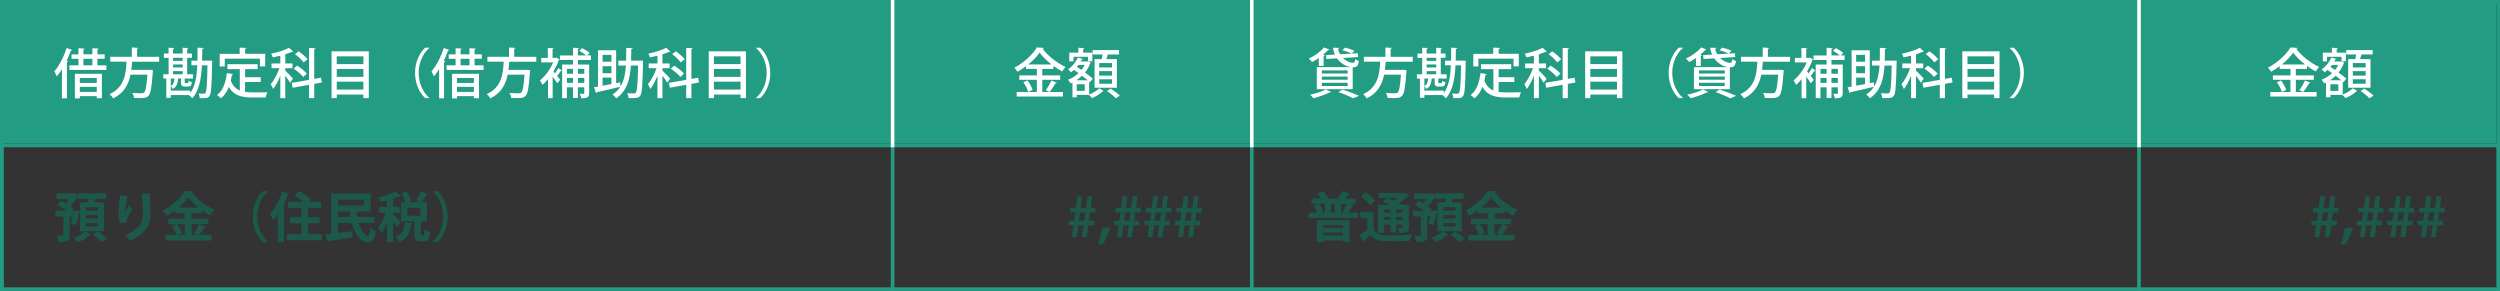 <?xml version="1.0" encoding="UTF-8"?> <svg xmlns="http://www.w3.org/2000/svg" id="_レイヤー_2" viewBox="0 0 696 81"><rect x="0" y="0" width="696" height="81" fill="#333333" stroke="none"/><defs><style>.cls-1{fill:#fff;}.cls-1,.cls-2,.cls-3{stroke-width:0px;}.cls-2{fill:#229c83;}.cls-3{fill:#1c594a;}</style></defs><g id="_レイヤー_1-2"><rect class="cls-2" width="695" height="40"></rect><path class="cls-1" d="m17.25,19.27c-.46.73-.94,1.41-1.46,2-.12-.35-.46-1.06-.66-1.41,1.31-1.47,2.61-4,3.41-6.49l1.6.54c-.06.12-.2.17-.39.15-.35.96-.75,1.92-1.2,2.85l.44.13c-.04.12-.13.21-.36.23v10.11h-1.38v-8.1Zm9.87-1.09h2.5v1.29h-10.3v-1.29h2.52v-1.81h-1.92v-1.23h1.92v-1.71l1.74.1c-.02.12-.12.21-.36.24v1.36h2.49v-1.71l1.75.1c-.01.12-.1.21-.34.24v1.36h2.01v1.23h-2.01v1.81Zm-6.27,9.21v-6.85h7.51v6.79h-1.42v-.57h-4.72v.63h-1.37Zm6.09-5.67h-4.72v1.37h4.72v-1.37Zm-4.72,3.87h4.72v-1.41h-4.72v1.41Zm1-9.22v1.81h2.49v-1.81h-2.49Z"></path><path class="cls-1" d="m44.31,17.18h-7.53c-.06.74-.12,1.5-.23,2.27h4.89l.32-.03.84.15c-.02.12-.03.3-.06.42-.3,4.38-.62,6.07-1.21,6.7-.48.51-.99.62-2.34.62-.5,0-1.08-.02-1.68-.05-.02-.42-.23-1-.5-1.39,1.06.09,2.13.1,2.55.1.35,0,.54-.03.74-.2.42-.36.71-1.78.93-4.98h-4.69c-.52,2.56-1.72,5.07-4.83,6.61-.21-.39-.63-.89-1-1.19,4.15-1.89,4.56-5.65,4.72-9.04h-4.53v-1.36h6.01v-2.59l1.81.12c-.01.12-.1.21-.36.24v2.23h6.15v1.36Z"></path><path class="cls-1" d="m58.39,16.88l.69.04c0,.1,0,.29-.02.44-.13,6.52-.25,8.67-.71,9.3-.4.65-.94.66-1.87.66-.27,0-.57,0-.87-.01-.02-.38-.15-.93-.36-1.28.63.06,1.2.06,1.47.06.23,0,.35-.04.48-.24.31-.42.46-2.33.57-7.66h-1.56c-.18,3.72-.75,7.03-2.67,9.19-.21-.3-.63-.71-.98-.92h-5.02v.77h-1.24v-5.37h-.84v-1.19h1.47v-4.57h-1.31v-1.2h1.31v-1.62l1.57.09c-.02.13-.1.21-.33.24v1.29h2.67v-1.62l1.6.11c-.02.12-.1.19-.33.22v1.29h1.33v1.2h-1.33v4.57h1.64v1.19h-2.33v1c0,.27.03.28.23.28h.57c.2,0,.24-.06.29-.66.18.17.62.3.9.38-.1.97-.39,1.24-1.03,1.24h-.87c-.9,0-1.11-.27-1.11-1.23v-1.02h-.81c-.09,1.27-.38,2.31-1.48,2.91-.1-.23-.36-.57-.56-.73v1.19h5.43v.67c1.37-1.88,1.8-4.59,1.95-7.71h-1.64v-1.29h1.68c.03-1.17.03-2.37.03-3.62l1.7.09c-.03.17-.15.24-.39.28,0,1.1-.02,2.18-.04,3.24h1.83l.3-.02Zm-10.84,7.08c.72-.4.96-1.08,1.04-2.1h-1.04v2.1Zm3.3-7.86h-2.67v.85h2.67v-.85Zm-2.67,1.84v.85h2.67v-.85h-2.67Zm0,1.86v.87h2.67v-.87h-2.67Z"></path><path class="cls-1" d="m68.22,22.83v2.75c.66.1,1.4.15,2.16.15.66,0,3.23,0,4.1-.03-.23.33-.47,1.02-.53,1.44h-3.64c-3.02,0-5.22-.51-6.61-2.93-.51,1.31-1.23,2.4-2.19,3.17-.24-.25-.77-.71-1.1-.93,1.62-1.16,2.43-3.41,2.75-6.1l1.74.27c-.03.13-.15.21-.34.21-.08.56-.18,1.09-.3,1.62.54,1.45,1.4,2.28,2.5,2.74v-5.94h-3.45v-1.37h8.41v1.37h-3.49v2.25h4.36v1.33h-4.36Zm-5.65-6.49v2.16h-1.4v-3.51h5.55v-1.74l1.88.1c-.02.14-.1.23-.36.25v1.38h5.59v3.51h-1.46v-2.16h-9.81Z"></path><path class="cls-1" d="m79.42,19.66c.46.4,1.86,1.88,2.16,2.25l-.83,1.12c-.25-.47-.83-1.29-1.33-1.98v6.27h-1.38v-6.24c-.57,1.43-1.29,2.82-2,3.71-.12-.41-.45-.99-.67-1.33.88-1.02,1.83-2.85,2.42-4.47h-2.19v-1.32h2.44v-2.17c-.71.18-1.41.35-2.1.48-.07-.28-.27-.75-.44-1.03,1.8-.39,3.83-1.01,4.96-1.64l1.19,1.04c-.06.06-.12.06-.33.06-.52.24-1.18.48-1.9.7v2.56h2v1.32h-2v.67Zm10.17,3.31l-2.11.38v3.97h-1.44v-3.72l-4.57.83-.24-1.37,4.81-.84v-8.89l1.8.1c-.01.13-.12.22-.36.25v8.28l1.89-.33.22,1.33Zm-6.88-4.69c.98.61,2.16,1.53,2.72,2.22l-1.02.93c-.52-.69-1.68-1.67-2.66-2.33l.96-.82Zm.44-3.99c.89.61,1.96,1.53,2.48,2.2l-1.11.89c-.45-.68-1.5-1.65-2.39-2.31l1.02-.78Z"></path><path class="cls-1" d="m92.31,14.29h10.36v13.03h-1.5v-.99h-7.42v.99h-1.44v-13.03Zm8.86,1.4h-7.42v2.16h7.42v-2.16Zm0,3.51h-7.42v2.2h7.42v-2.2Zm-7.42,5.74h7.42v-2.21h-7.42v2.21Z"></path><path class="cls-1" d="m119.52,13.36c-1.64,1.37-2.97,3.93-2.97,6.94s1.38,5.61,2.97,6.94v.07h-1.14c-1.53-1.36-2.83-3.94-2.83-7.02s1.31-5.65,2.83-7.02h1.14v.08Z"></path><path class="cls-1" d="m122.25,19.27c-.46.73-.94,1.41-1.46,2-.12-.35-.46-1.06-.66-1.41,1.31-1.47,2.61-4,3.41-6.49l1.6.54c-.06.12-.2.17-.39.15-.35.96-.75,1.92-1.2,2.85l.44.13c-.04.12-.13.21-.36.23v10.11h-1.38v-8.1Zm9.87-1.09h2.5v1.29h-10.3v-1.29h2.52v-1.81h-1.92v-1.23h1.92v-1.71l1.74.1c-.02.12-.12.21-.36.24v1.36h2.49v-1.71l1.75.1c-.01.12-.1.21-.34.24v1.36h2.01v1.23h-2.01v1.81Zm-6.27,9.21v-6.85h7.51v6.79h-1.42v-.57h-4.72v.63h-1.37Zm6.09-5.67h-4.72v1.37h4.72v-1.37Zm-4.72,3.87h4.72v-1.41h-4.72v1.41Zm1-9.22v1.81h2.49v-1.81h-2.49Z"></path><path class="cls-1" d="m149.31,17.18h-7.53c-.06.74-.12,1.5-.23,2.27h4.89l.32-.03.84.15c-.02.12-.03.3-.06.42-.3,4.38-.62,6.07-1.21,6.7-.48.51-.99.62-2.34.62-.5,0-1.08-.02-1.68-.05-.02-.42-.23-1-.5-1.39,1.06.09,2.13.1,2.55.1.35,0,.54-.03.74-.2.42-.36.71-1.78.93-4.98h-4.69c-.52,2.56-1.72,5.07-4.83,6.61-.21-.39-.63-.89-1-1.19,4.15-1.89,4.56-5.65,4.72-9.04h-4.53v-1.36h6.01v-2.59l1.81.12c-.01.12-.1.21-.36.24v2.23h6.15v1.36Z"></path><path class="cls-1" d="m154.9,16.04l.88.52c-.04.08-.12.15-.22.17-.36,1.06-.89,2.15-1.48,3.15.13.17.3.34.46.55.31-.48.69-1.08.9-1.5l1,.75c-.08.09-.21.1-.33.08-.24.39-.66.94-1,1.38.38.46.72.9.85,1.08l-.84.96c-.27-.45-.78-1.21-1.26-1.89v6.04h-1.3v-5.29c-.51.62-1.04,1.16-1.54,1.6-.14-.34-.5-1.02-.71-1.26,1.41-1.1,2.85-3.03,3.67-5h-3.3v-1.27h1.83v-2.76l1.65.1c-.02.12-.1.19-.33.23v2.43h.84l.23-.07Zm9.63.67h-3.64v1.25h3.13v7.96c0,1.14-.45,1.44-2.19,1.44-.06-.36-.27-.93-.45-1.26.49.02.94.02,1.09.02s.19-.04.19-.21v-1.59h-1.78v2.94h-1.35v-2.94h-1.71v3h-1.32v-9.36h3.03v-1.25h-3.65v-1.27h3.65v-2.15l1.69.1c-.01.12-.1.21-.34.24v1.8h2.29c-.46-.42-1.23-.94-1.88-1.29l.78-.75c.72.35,1.64.92,2.07,1.33l-.67.71h1.05v1.27Zm-4.99,2.46h-1.71v1.35h1.71v-1.35Zm-1.71,3.9h1.71v-1.37h-1.71v1.37Zm4.84-3.9h-1.78v1.35h1.78v-1.35Zm-1.78,3.9h1.78v-1.37h-1.78v1.37Z"></path><path class="cls-1" d="m178.3,16.87l.75.04c-.01.12-.01.3-.03.45-.15,6.42-.27,8.61-.77,9.27-.34.5-.72.69-2.07.69-.36,0-.76-.01-1.17-.03-.03-.39-.18-.96-.4-1.35.79.08,1.54.08,1.86.08.25,0,.4-.04.55-.24.35-.42.51-2.34.63-7.54h-2.01c-.24,3.79-1.08,7.11-4.08,9.12-.23-.35-.68-.83-1.02-1.06.92-.58,1.62-1.31,2.15-2.13-2.39.58-4.92,1.15-6.54,1.51-.01.12-.1.23-.22.25l-.57-1.63,1.12-.19v-10.12h5.05v9.16l1.14-.23.09,1.12c.98-1.59,1.35-3.57,1.5-5.8h-2.11v-1.35h2.17c.03-1.14.03-2.34.03-3.57l1.8.09c-.02.15-.15.24-.41.29,0,1.08-.01,2.16-.04,3.19h2.29l.3-.02Zm-8.08-1.6h-2.47v1.91h2.47v-1.91Zm0,5.1v-1.94h-2.47v1.94h2.47Zm-2.47,1.24v2.25c.78-.13,1.62-.3,2.47-.46v-1.79h-2.47Z"></path><path class="cls-1" d="m184.42,19.66c.46.4,1.86,1.88,2.16,2.25l-.83,1.12c-.25-.47-.83-1.29-1.33-1.98v6.27h-1.38v-6.24c-.57,1.43-1.29,2.82-2,3.71-.12-.41-.45-.99-.67-1.33.88-1.02,1.83-2.85,2.42-4.47h-2.19v-1.32h2.44v-2.17c-.71.18-1.41.35-2.1.48-.07-.28-.27-.75-.44-1.03,1.8-.39,3.83-1.01,4.96-1.64l1.19,1.04c-.06.06-.12.06-.33.06-.52.24-1.18.48-1.9.7v2.56h2v1.32h-2v.67Zm10.17,3.31l-2.11.38v3.97h-1.44v-3.72l-4.57.83-.24-1.37,4.81-.84v-8.89l1.8.1c-.01.13-.12.22-.36.25v8.28l1.89-.33.22,1.33Zm-6.88-4.69c.98.61,2.16,1.53,2.72,2.22l-1.02.93c-.52-.69-1.68-1.67-2.66-2.33l.96-.82Zm.44-3.99c.89.61,1.96,1.53,2.48,2.2l-1.11.89c-.45-.68-1.5-1.65-2.39-2.31l1.02-.78Z"></path><path class="cls-1" d="m197.31,14.29h10.36v13.03h-1.5v-.99h-7.42v.99h-1.44v-13.03Zm8.86,1.4h-7.42v2.16h7.42v-2.16Zm0,3.51h-7.42v2.2h7.42v-2.2Zm-7.42,5.74h7.42v-2.21h-7.42v2.21Z"></path><path class="cls-1" d="m210.48,27.25c1.63-1.37,2.97-3.93,2.97-6.94s-1.38-5.61-2.97-6.94v-.08h1.14c1.54,1.37,2.83,3.95,2.83,7.02s-1.29,5.65-2.83,7.02h-1.14v-.07Z"></path><path class="cls-1" d="m290.17,25.62h5.77v1.25h-12.9v-1.25h5.62v-3.4h-4.89v-1.23h4.89v-1.8h-3v-.78c-.77.57-1.57,1.11-2.4,1.56-.18-.33-.57-.84-.87-1.12,2.61-1.35,5.13-3.69,6.27-5.64l1.95.12c-.03.13-.15.24-.33.25,1.44,1.99,4.08,4.02,6.36,5.05-.34.36-.67.84-.94,1.26-.79-.43-1.63-.96-2.43-1.54v.84h-3.1v1.8h4.99v1.23h-4.99v3.4Zm-3.92-.04c-.19-.73-.77-1.88-1.35-2.7l1.16-.48c.6.81,1.21,1.9,1.42,2.64l-1.23.54Zm6.49-7.63c-1.33-1.04-2.53-2.21-3.31-3.3-.72,1.06-1.84,2.23-3.16,3.3h6.48Zm-1.6,7.15c.54-.72,1.22-1.88,1.58-2.7l1.51.64c-.04.1-.18.15-.36.15-.42.72-1.12,1.75-1.68,2.43l-1.05-.52Z"></path><path class="cls-1" d="m303.22,22.7v3.63c1.05-.42,2.22-1.14,2.79-1.75l1.26.73c-.06.06-.15.1-.28.12-.6.63-1.88,1.44-2.98,1.88-.21-.26-.62-.66-.92-.9h-3.31v.68h-1.21v-4.09l-.5.22c-.15-.3-.5-.78-.75-1.02,1.05-.39,2.08-1.03,2.94-1.83-.42-.31-.85-.62-1.26-.9-.27.24-.54.45-.81.65-.2-.21-.58-.6-.85-.8,1.11-.72,2.17-1.98,2.74-3.31l1.4.43c-.03.1-.15.17-.33.15l-.27.52h1.74l.21-.04c.38.18.61.28.84.38-.03.09-.09.13-.15.18-.35.95-.84,1.81-1.46,2.56.87.63,1.67,1.25,2.19,1.71l-.82.99-.2-.18Zm-4.36-6.88v1.26h-1.17v-2.41h2.52v-1.38l1.68.11c-.01.12-.1.19-.34.22v1.05h2.55v2.41h-1.2v-1.26h-4.03Zm3.94,6.52c-.45-.39-.99-.81-1.56-1.25-.48.46-1.02.88-1.56,1.25h3.12Zm-.81,2.95v-1.84h-2.22v1.84h2.22Zm-1.77-7.2c-.14.18-.27.35-.42.52.41.27.84.57,1.28.87.34-.44.66-.9.9-1.4h-1.75Zm4.51-1.62h1.98c.09-.42.18-.89.25-1.31h-2.77v-1.23h7.35v1.23h-3.13c-.1.39-.23.87-.38,1.31h2.91v7.95h-6.21v-7.95Zm4.86,2.32v-1.23h-3.57v1.23h3.57Zm0,2.25v-1.23h-3.57v1.23h3.57Zm0,2.28v-1.25h-3.57v1.25h3.57Zm1.06,4.05c-.51-.57-1.6-1.46-2.48-2.04l1.06-.66c.84.54,1.96,1.38,2.54,1.95l-1.12.75Z"></path><path class="cls-1" d="m639.17,25.62h5.77v1.25h-12.9v-1.25h5.62v-3.4h-4.89v-1.23h4.89v-1.8h-3v-.78c-.76.57-1.58,1.11-2.4,1.56-.18-.33-.57-.84-.87-1.12,2.61-1.35,5.13-3.69,6.27-5.64l1.95.12c-.03.13-.15.24-.33.25,1.44,1.99,4.08,4.02,6.36,5.05-.34.36-.67.84-.95,1.26-.79-.43-1.63-.96-2.43-1.54v.84h-3.1v1.8h5v1.23h-5v3.4Zm-3.92-.04c-.2-.73-.77-1.88-1.35-2.7l1.15-.48c.6.81,1.21,1.9,1.43,2.64l-1.23.54Zm6.49-7.63c-1.33-1.04-2.53-2.21-3.31-3.3-.72,1.06-1.84,2.23-3.16,3.3h6.48Zm-1.6,7.15c.54-.72,1.22-1.88,1.58-2.7l1.51.64c-.04.1-.18.15-.36.15-.42.72-1.12,1.75-1.68,2.43l-1.05-.52Z"></path><path class="cls-1" d="m652.22,22.7v3.63c1.05-.42,2.22-1.14,2.79-1.75l1.26.73c-.06.06-.15.1-.28.12-.6.63-1.88,1.44-2.99,1.88-.21-.26-.62-.66-.92-.9h-3.31v.68h-1.21v-4.09l-.5.22c-.15-.3-.49-.78-.75-1.02,1.05-.39,2.09-1.03,2.94-1.83-.42-.31-.85-.62-1.26-.9-.27.24-.54.45-.81.65-.2-.21-.59-.6-.86-.8,1.11-.72,2.17-1.98,2.74-3.31l1.4.43c-.03.1-.15.17-.33.15l-.27.52h1.74l.21-.04c.38.18.61.28.84.38-.03.09-.09.13-.15.18-.35.95-.84,1.81-1.46,2.56.87.63,1.67,1.25,2.19,1.71l-.82.99-.2-.18Zm-4.37-6.88v1.26h-1.17v-2.41h2.52v-1.38l1.68.11c-.01.12-.1.19-.34.22v1.05h2.55v2.41h-1.2v-1.26h-4.04Zm3.95,6.52c-.45-.39-.99-.81-1.56-1.25-.48.46-1.02.88-1.56,1.25h3.12Zm-.81,2.95v-1.84h-2.22v1.84h2.22Zm-1.77-7.2c-.13.18-.27.35-.42.52.41.27.84.57,1.28.87.34-.44.66-.9.9-1.4h-1.76Zm4.52-1.62h1.98c.09-.42.18-.89.25-1.31h-2.78v-1.23h7.35v1.23h-3.13c-.1.39-.22.87-.38,1.31h2.91v7.95h-6.21v-7.95Zm4.86,2.32v-1.23h-3.57v1.23h3.57Zm0,2.25v-1.23h-3.57v1.23h3.57Zm0,2.28v-1.25h-3.57v1.25h3.57Zm1.06,4.05c-.51-.57-1.6-1.46-2.47-2.04l1.06-.66c.84.54,1.96,1.38,2.54,1.95l-1.12.75Z"></path><path class="cls-1" d="m367.15,18.35v-2.19c-.62.42-1.25.8-1.86,1.11-.21-.26-.65-.74-.93-.96,1.54-.69,3.25-1.89,4.25-3.12l1.5.63c-.09.12-.23.15-.38.12-.41.45-.89.9-1.4,1.33l.52.12c-.02.12-.14.21-.35.24v2.71h-1.36Zm3.45,7.26c-.06.06-.13.1-.25.1-.04,0-.09,0-.13-.01-1.19.61-3.02,1.26-4.53,1.65-.22-.27-.69-.75-.97-.99,1.53-.31,3.34-.88,4.41-1.48l1.48.73Zm-1.42-10.27l2.46-.15c-.25-.58-.45-1.21-.52-1.91l1.77.05c-.02.13-.14.22-.36.24.06.54.27,1.06.56,1.54l3.16-.19c-.58-.33-1.66-.72-2.52-.94l.69-.72c.87.17,2.01.56,2.62.88l-.71.78,1.68-.1.1,1.06-4.23.27c.81.79,1.86,1.33,2.77,1.33.43,0,.55-.21.63-1,.27.22.69.4,1.03.49-.22,1.56-.7,1.77-1.72,1.77v6.1h-9.99v-6.15h9.4v-.02c-1.41-.21-2.81-1.09-3.77-2.43l-2.97.18-.1-1.09Zm6,5.13v-.87h-7.18v.87h7.18Zm0,1.72v-.87h-7.18v.87h7.18Zm0,1.76v-.89h-7.18v.89h7.18Zm1.53,3.42c-.9-.49-2.5-1.18-4.11-1.74l1.17-.71c1.63.54,3.48,1.25,4.57,1.77l-1.63.67Z"></path><path class="cls-1" d="m393.31,17.18h-7.53c-.06.74-.12,1.5-.23,2.27h4.89l.32-.03.84.15c-.02.12-.03.3-.06.42-.3,4.38-.62,6.07-1.21,6.7-.48.51-.99.62-2.34.62-.5,0-1.08-.02-1.68-.05-.02-.42-.23-1-.5-1.39,1.06.09,2.13.1,2.55.1.35,0,.54-.03.74-.2.42-.36.71-1.78.93-4.98h-4.69c-.52,2.56-1.72,5.07-4.83,6.61-.21-.39-.63-.89-1-1.19,4.15-1.89,4.56-5.65,4.72-9.04h-4.53v-1.36h6.01v-2.59l1.81.12c-.01.12-.1.21-.36.24v2.23h6.15v1.36Z"></path><path class="cls-1" d="m407.39,16.88l.69.04c0,.1,0,.29-.02.44-.13,6.52-.25,8.67-.71,9.3-.4.65-.94.66-1.87.66-.27,0-.57,0-.87-.01-.02-.38-.15-.93-.36-1.28.63.06,1.2.06,1.47.06.23,0,.35-.04.48-.24.31-.42.46-2.33.57-7.66h-1.56c-.18,3.72-.75,7.03-2.67,9.19-.21-.3-.63-.71-.98-.92h-5.02v.77h-1.24v-5.37h-.84v-1.19h1.47v-4.57h-1.31v-1.2h1.31v-1.62l1.57.09c-.02.13-.1.21-.33.24v1.29h2.67v-1.62l1.6.11c-.02.12-.1.19-.33.22v1.29h1.33v1.2h-1.33v4.57h1.64v1.19h-2.33v1c0,.27.03.28.23.28h.57c.2,0,.24-.06.29-.66.18.17.62.3.9.38-.1.97-.39,1.24-1.03,1.24h-.87c-.9,0-1.11-.27-1.11-1.23v-1.02h-.81c-.09,1.27-.38,2.31-1.48,2.91-.1-.23-.36-.57-.56-.73v1.19h5.43v.67c1.37-1.88,1.8-4.59,1.95-7.71h-1.64v-1.29h1.68c.03-1.17.03-2.37.03-3.62l1.7.09c-.03.17-.15.24-.39.28,0,1.1-.02,2.18-.04,3.24h1.83l.3-.02Zm-10.84,7.08c.72-.4.96-1.08,1.04-2.1h-1.04v2.1Zm3.3-7.86h-2.67v.85h2.67v-.85Zm-2.67,1.84v.85h2.67v-.85h-2.67Zm0,1.86v.87h2.67v-.87h-2.67Z"></path><path class="cls-1" d="m417.22,22.83v2.75c.66.1,1.4.15,2.16.15.66,0,3.23,0,4.1-.03-.23.33-.47,1.02-.53,1.44h-3.64c-3.02,0-5.22-.51-6.61-2.93-.51,1.31-1.23,2.4-2.19,3.17-.24-.25-.77-.71-1.1-.93,1.62-1.16,2.43-3.41,2.75-6.1l1.74.27c-.03.13-.15.21-.34.21-.08.56-.18,1.09-.3,1.62.54,1.45,1.4,2.28,2.5,2.74v-5.94h-3.45v-1.37h8.41v1.37h-3.49v2.25h4.36v1.33h-4.36Zm-5.65-6.49v2.16h-1.4v-3.51h5.55v-1.74l1.88.1c-.02.14-.1.23-.36.25v1.38h5.59v3.51h-1.46v-2.16h-9.81Z"></path><path class="cls-1" d="m428.42,19.66c.46.4,1.86,1.88,2.16,2.25l-.83,1.12c-.25-.47-.83-1.29-1.33-1.98v6.27h-1.38v-6.24c-.57,1.43-1.29,2.82-2,3.71-.12-.41-.45-.99-.67-1.33.88-1.02,1.83-2.85,2.42-4.47h-2.19v-1.32h2.44v-2.17c-.71.18-1.41.35-2.1.48-.07-.28-.27-.75-.44-1.03,1.8-.39,3.83-1.01,4.96-1.64l1.19,1.04c-.06.06-.12.06-.33.06-.52.24-1.18.48-1.9.7v2.56h2v1.32h-2v.67Zm10.17,3.31l-2.11.38v3.97h-1.44v-3.72l-4.57.83-.24-1.37,4.81-.84v-8.89l1.8.1c-.01.13-.12.22-.36.25v8.28l1.89-.33.22,1.33Zm-6.88-4.69c.98.61,2.16,1.53,2.72,2.22l-1.02.93c-.52-.69-1.68-1.67-2.66-2.33l.96-.82Zm.44-3.99c.89.61,1.96,1.53,2.48,2.2l-1.11.89c-.45-.68-1.5-1.65-2.39-2.31l1.02-.78Z"></path><path class="cls-1" d="m441.31,14.29h10.36v13.03h-1.5v-.99h-7.42v.99h-1.44v-13.03Zm8.86,1.4h-7.42v2.16h7.42v-2.16Zm0,3.51h-7.42v2.2h7.42v-2.2Zm-7.42,5.74h7.42v-2.21h-7.42v2.21Z"></path><path class="cls-1" d="m468.52,13.36c-1.64,1.37-2.97,3.93-2.97,6.94s1.38,5.61,2.97,6.94v.07h-1.14c-1.53-1.36-2.83-3.94-2.83-7.02s1.31-5.65,2.83-7.02h1.14v.08Z"></path><path class="cls-1" d="m472.15,18.35v-2.19c-.62.42-1.25.8-1.86,1.11-.21-.26-.65-.74-.93-.96,1.54-.69,3.25-1.89,4.25-3.12l1.5.63c-.09.12-.23.15-.38.12-.41.45-.89.9-1.4,1.33l.52.12c-.02.12-.14.21-.35.24v2.71h-1.36Zm3.45,7.26c-.06.06-.13.1-.25.1-.04,0-.09,0-.13-.01-1.19.61-3.02,1.26-4.53,1.65-.22-.27-.69-.75-.97-.99,1.53-.31,3.34-.88,4.41-1.48l1.48.73Zm-1.42-10.27l2.46-.15c-.25-.58-.45-1.21-.52-1.91l1.77.05c-.02.13-.14.22-.36.24.06.54.27,1.06.56,1.54l3.16-.19c-.58-.33-1.66-.72-2.52-.94l.69-.72c.87.17,2.01.56,2.62.88l-.71.78,1.68-.1.1,1.06-4.23.27c.81.79,1.86,1.33,2.77,1.33.43,0,.55-.21.63-1,.27.22.69.4,1.03.49-.22,1.56-.7,1.77-1.72,1.77v6.1h-9.99v-6.15h9.4v-.02c-1.41-.21-2.81-1.09-3.77-2.43l-2.97.18-.1-1.09Zm6,5.13v-.87h-7.18v.87h7.18Zm0,1.72v-.87h-7.18v.87h7.18Zm0,1.76v-.89h-7.18v.89h7.18Zm1.53,3.42c-.9-.49-2.5-1.18-4.11-1.74l1.17-.71c1.63.54,3.48,1.25,4.57,1.77l-1.63.67Z"></path><path class="cls-1" d="m498.31,17.18h-7.53c-.06.74-.12,1.5-.22,2.27h4.89l.32-.03.84.15c-.02.12-.03.3-.06.42-.3,4.38-.62,6.07-1.21,6.7-.48.51-.99.62-2.34.62-.49,0-1.08-.02-1.68-.05-.02-.42-.22-1-.5-1.39,1.07.09,2.13.1,2.55.1.35,0,.54-.03.74-.2.42-.36.71-1.78.93-4.98h-4.69c-.53,2.56-1.72,5.07-4.83,6.61-.21-.39-.63-.89-1-1.19,4.16-1.89,4.56-5.65,4.72-9.04h-4.53v-1.36h6.02v-2.59l1.81.12c-.01.12-.11.21-.36.24v2.23h6.15v1.36Z"></path><path class="cls-1" d="m503.9,16.04l.88.52c-.04.08-.12.15-.22.17-.36,1.06-.88,2.15-1.48,3.15.13.17.3.34.46.55.31-.48.69-1.08.9-1.5l1,.75c-.07.09-.21.1-.33.08-.24.39-.66.94-1,1.38.38.46.72.9.85,1.08l-.84.96c-.27-.45-.78-1.21-1.26-1.89v6.04h-1.3v-5.29c-.51.62-1.04,1.16-1.54,1.6-.13-.34-.49-1.02-.71-1.26,1.41-1.1,2.85-3.03,3.68-5h-3.3v-1.27h1.83v-2.76l1.65.1c-.02.12-.11.19-.33.23v2.43h.84l.22-.07Zm9.63.67h-3.64v1.25h3.13v7.96c0,1.14-.45,1.44-2.19,1.44-.06-.36-.27-.93-.45-1.26.49.02.95.02,1.09.02s.19-.04.19-.21v-1.59h-1.78v2.94h-1.35v-2.94h-1.71v3h-1.32v-9.36h3.03v-1.25h-3.64v-1.27h3.64v-2.15l1.7.1c-.01.12-.11.21-.34.24v1.8h2.29c-.46-.42-1.23-.94-1.88-1.29l.78-.75c.72.35,1.63.92,2.07,1.33l-.67.71h1.05v1.27Zm-5,2.46h-1.71v1.35h1.71v-1.35Zm-1.71,3.9h1.71v-1.37h-1.71v1.37Zm4.84-3.9h-1.78v1.35h1.78v-1.35Zm-1.78,3.9h1.78v-1.37h-1.78v1.37Z"></path><path class="cls-1" d="m527.3,16.87l.75.04c-.02.12-.02.3-.03.45-.15,6.42-.27,8.61-.76,9.27-.35.5-.72.69-2.07.69-.36,0-.76-.01-1.17-.03-.03-.39-.18-.96-.4-1.35.79.08,1.54.08,1.86.08.25,0,.4-.04.55-.24.35-.42.51-2.34.63-7.54h-2.01c-.24,3.79-1.08,7.11-4.08,9.12-.23-.35-.68-.83-1.02-1.06.92-.58,1.62-1.31,2.15-2.13-2.39.58-4.92,1.15-6.54,1.51-.01.12-.1.23-.22.25l-.57-1.63,1.12-.19v-10.12h5.05v9.16l1.14-.23.09,1.12c.97-1.59,1.35-3.57,1.5-5.8h-2.12v-1.35h2.18c.03-1.14.03-2.34.03-3.57l1.8.09c-.02.15-.15.24-.41.29,0,1.08-.01,2.16-.04,3.19h2.29l.3-.02Zm-8.08-1.6h-2.47v1.91h2.47v-1.91Zm0,5.1v-1.94h-2.47v1.94h2.47Zm-2.47,1.24v2.25c.78-.13,1.62-.3,2.47-.46v-1.79h-2.47Z"></path><path class="cls-1" d="m533.42,19.66c.46.4,1.86,1.88,2.16,2.25l-.83,1.12c-.25-.47-.83-1.29-1.33-1.98v6.27h-1.38v-6.24c-.57,1.43-1.29,2.82-2,3.71-.12-.41-.45-.99-.67-1.33.88-1.02,1.83-2.85,2.42-4.47h-2.19v-1.32h2.45v-2.17c-.71.18-1.41.35-2.1.48-.08-.28-.27-.75-.44-1.03,1.8-.39,3.83-1.01,4.96-1.64l1.19,1.04c-.06.06-.12.06-.33.06-.53.24-1.19.48-1.91.7v2.56h2v1.32h-2v.67Zm10.17,3.31l-2.11.38v3.97h-1.44v-3.72l-4.57.83-.24-1.37,4.81-.84v-8.89l1.8.1c-.02.13-.12.22-.36.25v8.28l1.89-.33.22,1.33Zm-6.88-4.69c.98.61,2.16,1.53,2.72,2.22l-1.02.93c-.52-.69-1.68-1.67-2.65-2.33l.96-.82Zm.44-3.99c.88.61,1.96,1.53,2.47,2.2l-1.11.89c-.45-.68-1.5-1.65-2.38-2.31l1.02-.78Z"></path><path class="cls-1" d="m546.31,14.29h10.36v13.03h-1.5v-.99h-7.42v.99h-1.44v-13.03Zm8.86,1.4h-7.42v2.16h7.42v-2.16Zm0,3.51h-7.42v2.2h7.42v-2.2Zm-7.42,5.74h7.42v-2.21h-7.42v2.21Z"></path><path class="cls-1" d="m559.48,27.25c1.63-1.37,2.97-3.93,2.97-6.94s-1.38-5.61-2.97-6.94v-.08h1.14c1.54,1.37,2.83,3.95,2.83,7.02s-1.29,5.65-2.83,7.02h-1.14v-.07Z"></path><path class="cls-3" d="m28.98,56.37v8.01h-6.73v-8.01h2.13l.18-1.02h-2.86v-.62h-.03c-.52.85-1.32,1.91-2.11,2.71.36.26.67.5.92.72l-.39.52h1.2l.89.06c-.3,1.35-.66,2.69-1.15,3.97-1.23-.46-1.26-.48-1.29-.48.17-.52.36-1.24.54-1.96h-.89v5.19c0,1.4-.4,1.94-3.03,1.89-.08-.49-.3-1.23-.54-1.71.65.02,1.35.02,1.56.02.21-.02.27-.06.27-.23v-5.16h-2.25v-1.59h3.17c-.77-.57-1.74-1.15-2.58-1.56l.9-1.19c.44.2.92.45,1.4.71.33-.36.67-.79.98-1.23h-3.54v-1.56h4.75l.27-.09.98.58v-.52h7.81v1.52h-3.06c-.09.31-.19.66-.31,1.02h2.85Zm-3.72,8.97c-.06.06-.15.09-.27.1-.68.68-2.07,1.53-3.25,1.98-.29-.33-.81-.87-1.19-1.17,1.15-.42,2.49-1.23,3.15-1.88l1.56.96Zm1.99-6.69v-.96h-3.37v.96h3.37Zm0,2.19v-.96h-3.37v.96h3.37Zm0,2.22v-.98h-3.37v.98h3.37Zm1.12,4.35c-.52-.56-1.65-1.44-2.5-2.04l1.33-.92c.84.56,1.98,1.38,2.58,1.95l-1.41,1.01Z"></path><path class="cls-3" d="m33.42,62.16c-.29-1.05-.39-2.37-.41-3.25,0-1.11.12-2.75.44-4.56l2.34.31c-.04.18-.22.24-.38.27-.33,1.23-.58,3.39-.52,4.24.29-.66.78-1.5,1.12-2.04.2.35.63.96.85,1.2-.96,1.42-1.62,2.53-1.62,3.16,0,.1.01.23.04.36l-1.88.3Zm8.62-8.2c-.02.18-.13.28-.38.36.12,1.19.25,3.18.25,5.08-.01,2.89-.94,5.62-5.71,7.59-.26-.39-.96-1.14-1.35-1.5,4.11-1.59,4.98-4.02,4.98-6.06s-.2-4.18-.36-5.58l2.56.1Z"></path><path class="cls-3" d="m55.54,62.4l1.81.78c-.07.1-.23.17-.42.15-.36.62-.96,1.46-1.46,2.07h3.42v1.54h-12.79v-1.54h2.96c-.23-.69-.75-1.69-1.26-2.44l1.35-.55h-2.29v-1.55h4.6v-1.5h-2.79v-.74c-.72.53-1.48,1.02-2.26,1.44-.24-.42-.74-1.08-1.1-1.42,2.58-1.3,5.04-3.61,6.16-5.49l2.4.13c-.05.15-.18.29-.39.3,1.44,1.96,4,3.87,6.27,4.83-.45.45-.87,1.06-1.2,1.6-.77-.4-1.54-.9-2.29-1.44v.78h-2.9v1.5h4.67v1.55h-2.49Zm-4.08,0h-2.17c.57.76,1.15,1.78,1.38,2.47l-1.22.52h2.01v-3Zm3.76-4.62c-1.12-.92-2.11-1.9-2.79-2.83-.63.92-1.57,1.91-2.68,2.83h5.47Zm-1.23,7.18c.5-.67,1.11-1.75,1.46-2.56h-2.08v3h1.54l-.92-.44Z"></path><path class="cls-3" d="m74.58,53.3c-1.64,1.37-2.97,3.99-2.97,7s1.37,5.67,2.97,7v.07h-1.4c-1.54-1.36-2.81-4.02-2.81-7.08s1.26-5.71,2.81-7.08h1.4v.07Z"></path><path class="cls-3" d="m77.32,59.69c-.42.62-.85,1.19-1.3,1.68-.17-.45-.6-1.38-.85-1.81,1.32-1.4,2.65-3.87,3.45-6.27l2,.69c-.06.12-.2.19-.42.18-.38.96-.81,1.94-1.29,2.86l.55.15c-.03.13-.13.24-.39.25v9.97h-1.74v-7.71Zm8.38,5.5h3.9v1.71h-9.76v-1.71h4.04v-3.01h-3.2v-1.69h3.2v-2.62h-3.69v-1.71h4.3c-.75-.57-1.73-1.2-2.52-1.67l1.19-1.29c1.12.6,2.67,1.53,3.44,2.21l-.66.75h3.46v1.71h-3.69v2.62h3.27v1.69h-3.27v3.01Z"></path><path class="cls-3" d="m104.26,62.07h-4.4c.65,1.98,1.69,3.54,2.58,3.54.36,0,.54-.66.61-2.17.42.36,1.06.72,1.54.87-.25,2.55-.93,3.1-2.28,3.1-1.96,0-3.56-2.31-4.38-5.34h-3.85v2.79c1.27-.13,2.67-.31,4-.48l.06,1.67c-2.42.41-4.96.81-6.6,1.04-.02.15-.15.24-.27.25l-.65-2.1c.46-.04,1-.09,1.59-.17v-11.16h10.96v4.98h-3.64c-.06.03-.15.06-.25.08.01.48.07.94.15,1.42h4.81v1.68Zm-2.9-6.48h-7.27v1.64h7.27v-1.64Zm-7.27,4.8h3.5c-.09-.5-.15-.99-.18-1.5h-3.31v1.5Z"></path><path class="cls-3" d="m109.47,59.66c.45.4,1.79,1.79,2.07,2.15l-1.02,1.41c-.21-.44-.63-1.09-1.05-1.72v5.89h-1.75v-5.44c-.46,1.19-1,2.29-1.57,3.06-.15-.51-.56-1.26-.83-1.71.78-.98,1.58-2.61,2.07-4.06h-1.84v-1.68h2.17v-1.74c-.6.17-1.2.3-1.78.42-.08-.36-.33-.94-.54-1.3,1.74-.39,3.63-1.02,4.74-1.68l1.44,1.29c-.08.09-.21.09-.38.09-.48.24-1.08.47-1.73.68v2.25h1.8v1.68h-1.8v.44Zm5.32,2.46c-.03.13-.15.23-.38.25-.25,2-.7,3.92-3.28,5.05-.18-.44-.66-1.09-1.05-1.41,2.14-.84,2.46-2.31,2.61-4.1l2.1.2Zm2.35,2.94c0,.44.03.49.23.49h.48c.21,0,.29-.22.31-1.69.33.29,1.08.57,1.54.69-.17,2.07-.6,2.64-1.67,2.64h-1c-1.36,0-1.65-.54-1.65-2.13v-3.44h-3.72v-5.31h1.25c-.24-.72-.72-1.68-1.2-2.42l1.46-.63c.55.79,1.15,1.86,1.36,2.59l-.96.45h3.27l-.99-.44c.45-.73.99-1.85,1.27-2.67l2.02.79c-.06.1-.21.17-.42.15-.33.66-.88,1.53-1.35,2.16h1.5v5.31h-1.74v3.44Zm-3.76-7.17v2.16h3.7v-2.16h-3.7Z"></path><path class="cls-3" d="m120.42,67.31c1.63-1.37,2.97-3.99,2.97-7s-1.36-5.67-2.97-7v-.07h1.4c1.56,1.36,2.8,4.02,2.8,7.08s-1.24,5.71-2.8,7.08h-1.4v-.07Z"></path><path class="cls-3" d="m299.73,66h-1.33l.45-3.27h-1.33v-1.3h1.53l.3-2.28h-1.4v-1.31h1.58l.44-3.19h1.3l-.42,3.19h1.5l.44-3.19h1.3l-.42,3.19h1.32v1.31h-1.5l-.3,2.28h1.38v1.3h-1.59l-.42,3.27h-1.33l.44-3.27h-1.48l-.44,3.27Zm.63-4.57h1.5l.29-2.28h-1.49l-.3,2.28Z"></path><path class="cls-3" d="m309.09,63.33c-.51,1.6-1.26,3.44-1.98,4.6l-1.47.15c.48-1.37.95-3.15,1.16-4.57l2.29-.18Z"></path><path class="cls-3" d="m312.31,66h-1.33l.45-3.27h-1.33v-1.3h1.53l.3-2.28h-1.4v-1.31h1.58l.44-3.19h1.3l-.42,3.19h1.5l.44-3.19h1.3l-.42,3.19h1.32v1.31h-1.5l-.3,2.28h1.38v1.3h-1.59l-.42,3.27h-1.33l.44-3.27h-1.48l-.44,3.27Zm.63-4.57h1.5l.29-2.28h-1.49l-.3,2.28Z"></path><path class="cls-3" d="m320.82,66h-1.33l.45-3.27h-1.33v-1.3h1.53l.3-2.28h-1.4v-1.31h1.58l.44-3.19h1.3l-.42,3.19h1.5l.44-3.19h1.3l-.42,3.19h1.32v1.31h-1.5l-.3,2.28h1.38v1.3h-1.59l-.42,3.27h-1.33l.44-3.27h-1.48l-.44,3.27Zm.63-4.57h1.5l.29-2.28h-1.49l-.3,2.28Z"></path><path class="cls-3" d="m329.32,66h-1.33l.45-3.27h-1.33v-1.3h1.53l.3-2.28h-1.4v-1.31h1.58l.44-3.19h1.3l-.42,3.19h1.5l.44-3.19h1.3l-.42,3.19h1.32v1.31h-1.5l-.3,2.28h1.38v1.3h-1.59l-.42,3.27h-1.33l.44-3.27h-1.48l-.44,3.27Zm.63-4.57h1.5l.29-2.28h-1.49l-.3,2.28Z"></path><path class="cls-3" d="m645.73,66h-1.34l.45-3.27h-1.33v-1.3h1.53l.3-2.28h-1.39v-1.31h1.57l.44-3.19h1.3l-.42,3.19h1.5l.44-3.19h1.3l-.42,3.19h1.32v1.31h-1.5l-.3,2.28h1.38v1.3h-1.59l-.42,3.27h-1.33l.44-3.27h-1.49l-.43,3.27Zm.63-4.57h1.5l.29-2.28h-1.48l-.3,2.28Z"></path><path class="cls-3" d="m655.09,63.33c-.51,1.6-1.26,3.44-1.98,4.6l-1.47.15c.48-1.37.95-3.15,1.16-4.57l2.29-.18Z"></path><path class="cls-3" d="m658.31,66h-1.33l.45-3.27h-1.34v-1.3h1.53l.3-2.28h-1.39v-1.31h1.58l.43-3.19h1.3l-.42,3.19h1.5l.44-3.19h1.3l-.42,3.19h1.32v1.31h-1.5l-.3,2.28h1.38v1.3h-1.59l-.42,3.27h-1.34l.44-3.27h-1.48l-.44,3.27Zm.63-4.57h1.5l.29-2.28h-1.49l-.3,2.28Z"></path><path class="cls-3" d="m666.82,66h-1.33l.45-3.27h-1.33v-1.3h1.53l.3-2.28h-1.4v-1.31h1.58l.44-3.19h1.3l-.42,3.19h1.5l.43-3.19h1.3l-.42,3.19h1.32v1.31h-1.5l-.3,2.28h1.38v1.3h-1.59l-.42,3.27h-1.33l.43-3.27h-1.49l-.43,3.27Zm.63-4.57h1.5l.29-2.28h-1.49l-.3,2.28Z"></path><path class="cls-3" d="m675.32,66h-1.33l.45-3.27h-1.34v-1.3h1.53l.3-2.28h-1.39v-1.31h1.58l.43-3.19h1.3l-.42,3.19h1.5l.44-3.19h1.3l-.42,3.19h1.32v1.31h-1.5l-.3,2.28h1.38v1.3h-1.59l-.42,3.27h-1.34l.44-3.27h-1.48l-.44,3.27Zm.63-4.57h1.5l.29-2.28h-1.49l-.3,2.28Z"></path><path class="cls-3" d="m376.9,57.26c-.06.12-.19.17-.4.17-.29.52-.73,1.23-1.12,1.78h2.71v1.46h-13.77v-1.46h2.38c-.19-.61-.55-1.39-.93-1.99l1.23-.46h-1.89v-1.46h2.71c-.27-.48-.65-.99-1-1.41l1.53-.71c.58.57,1.15,1.38,1.44,1.95l-.32.17h3.42l-.36-.15c.45-.56.99-1.38,1.29-1.98l2.1.73c-.06.12-.21.17-.42.17-.27.38-.66.82-1.05,1.23h2.9v1.46h-1.95l1.5.51Zm-10.26,10.12v-6.04h9.09v5.98h-1.84v-.4h-5.48v.46h-1.77Zm2.22-10.63h-1.56c.46.67.89,1.57,1.05,2.19l-.69.27h1.2v-2.46Zm5.02,5.95h-5.48v.75h5.48v-.75Zm-5.48,2.82h5.48v-.78h-5.48v.78Zm3.23-8.77h-1.11v2.46h1.11v-2.46Zm2.83,2.46l-.62-.25c.36-.6.83-1.51,1.1-2.2h-1.6v2.46h1.12Z"></path><path class="cls-3" d="m382.37,59.1v4.85c.9,1.53,2.52,1.53,5.29,1.53,1.78,0,3.91-.04,5.35-.17-.21.42-.48,1.25-.57,1.75-1.14.06-2.77.09-4.29.09-3.48,0-5.19,0-6.55-1.72-.69.58-1.4,1.15-1.99,1.6-.02.18-.06.25-.21.31l-.89-1.91c.66-.38,1.44-.87,2.13-1.38v-3.3h-1.93v-1.67h3.66Zm-2.19-5.55c.93.63,2.1,1.6,2.64,2.33l-1.35,1.29c-.46-.72-1.6-1.77-2.54-2.48l1.25-1.14Zm5.17,9v2.26h-1.69v-7.8h3.39c-.69-.31-1.41-.61-2.02-.87l1.15-.96c.54.19,1.17.44,1.79.71.42-.24.84-.51,1.2-.8h-5.37v-1.36h7.03l.26-.09,1.3.82c-.06.1-.19.15-.34.18-.68.6-1.6,1.3-2.58,1.9.34.17.66.31.92.46h1.83v6.24c0,1.47-.73,1.6-2.65,1.6-.07-.43-.25-1.02-.45-1.41.48.02,1,.02,1.15.02.18-.02.23-.08.23-.23v-.69h-1.79v2.2h-1.6v-2.2h-1.74Zm1.74-4.23h-1.74v.81h1.74v-.81Zm-1.74,2.92h1.74v-.85h-1.74v.85Zm5.13-2.11v-.81h-1.79v.81h1.79Zm-1.79,2.11h1.79v-.85h-1.79v.85Z"></path><path class="cls-3" d="m406.93,56.37v8.01h-6.73v-8.01h2.13l.18-1.02h-2.86v-.62h-.03c-.52.85-1.32,1.91-2.11,2.71.36.26.67.5.92.72l-.39.52h1.2l.89.06c-.3,1.35-.66,2.69-1.15,3.97-1.23-.46-1.26-.48-1.29-.48.17-.52.36-1.24.54-1.96h-.89v5.19c0,1.4-.4,1.94-3.03,1.89-.08-.49-.3-1.23-.54-1.71.65.02,1.35.02,1.56.02.21-.02.27-.06.27-.23v-5.16h-2.25v-1.59h3.17c-.77-.57-1.74-1.15-2.58-1.56l.9-1.19c.44.2.92.45,1.4.71.33-.36.67-.79.98-1.23h-3.54v-1.56h4.75l.27-.09.98.58v-.52h7.81v1.52h-3.06c-.09.31-.19.66-.31,1.02h2.85Zm-3.72,8.97c-.06.06-.15.09-.27.1-.68.68-2.07,1.53-3.25,1.98-.29-.33-.81-.87-1.19-1.17,1.15-.42,2.49-1.23,3.15-1.88l1.56.96Zm1.99-6.69v-.96h-3.37v.96h3.37Zm0,2.19v-.96h-3.37v.96h3.37Zm0,2.22v-.98h-3.37v.98h3.37Zm1.12,4.35c-.52-.56-1.65-1.44-2.5-2.04l1.33-.92c.84.56,1.98,1.38,2.58,1.95l-1.41,1.01Z"></path><path class="cls-3" d="m418.23,62.4l1.81.78c-.07.1-.23.17-.42.15-.36.62-.96,1.46-1.46,2.07h3.42v1.54h-12.79v-1.54h2.96c-.23-.69-.75-1.69-1.26-2.44l1.35-.55h-2.29v-1.55h4.6v-1.5h-2.79v-.74c-.72.53-1.48,1.02-2.26,1.44-.24-.42-.74-1.08-1.1-1.42,2.58-1.3,5.04-3.61,6.16-5.49l2.4.13c-.05.15-.18.29-.39.3,1.44,1.96,4,3.87,6.27,4.83-.45.45-.87,1.06-1.2,1.6-.77-.4-1.54-.9-2.29-1.44v.78h-2.9v1.5h4.67v1.55h-2.49Zm-4.08,0h-2.17c.57.76,1.15,1.78,1.38,2.47l-1.22.52h2.01v-3Zm3.76-4.62c-1.12-.92-2.11-1.9-2.79-2.83-.63.92-1.57,1.91-2.68,2.83h5.47Zm-1.23,7.18c.5-.67,1.11-1.75,1.46-2.56h-2.08v3h1.54l-.92-.44Z"></path><rect class="cls-2" width="696" height="1"></rect><rect class="cls-2" y="40" width="696" height="1"></rect><rect class="cls-2" y="80" width="696" height="1"></rect><rect class="cls-2" width="1" height="81"></rect><rect class="cls-2" width="696" height="1"></rect><rect class="cls-2" x="695" width="1" height="81"></rect><rect class="cls-2" width="1" height="81"></rect><rect class="cls-2" x="348" y="20.76" width="1" height="60.24"></rect><rect class="cls-2" x="595" y="20.76" width="1" height="60.24"></rect><rect class="cls-2" x="248" y="20.76" width="1" height="60.24"></rect><rect class="cls-1" x="348" width="1" height="41"></rect><rect class="cls-1" x="595" width="1" height="41"></rect><rect class="cls-1" x="248" width="1" height="41"></rect></g></svg> 